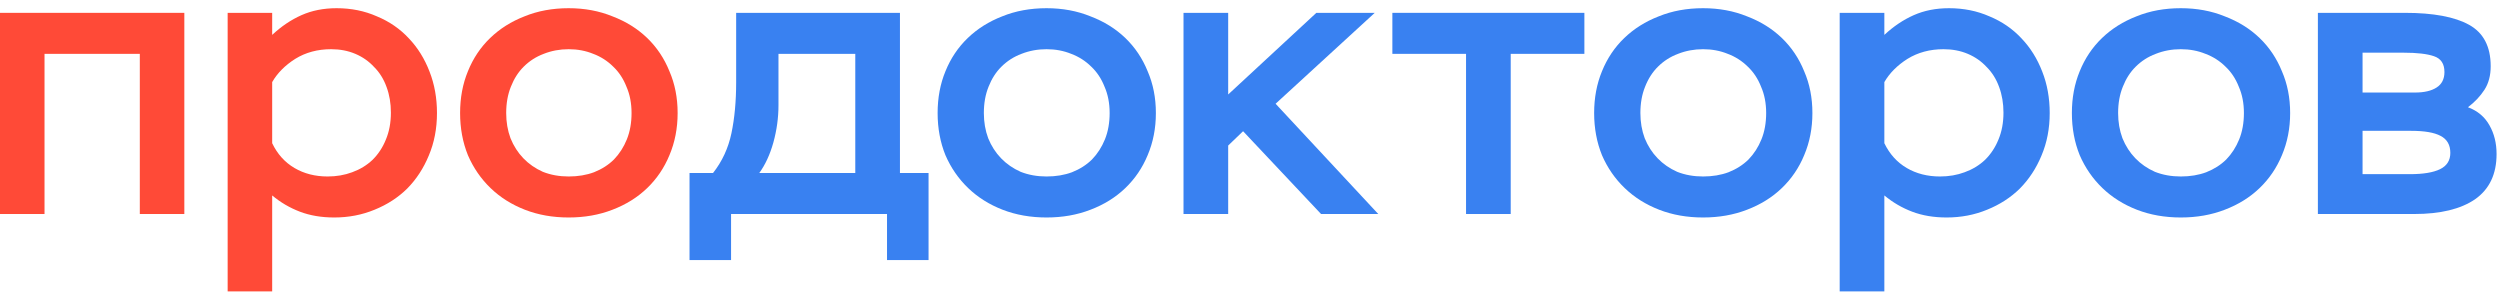 <?xml version="1.0" encoding="UTF-8"?> <svg xmlns="http://www.w3.org/2000/svg" width="292" height="35" viewBox="0 0 292 35" fill="none"> <path d="M16.33 6.29H5.2V24.996H0V1.5H21.53V24.996H16.33V6.29Z" fill="#FF4A37"></path> <path d="M26.59 1.5H31.79V4.075C32.854 3.081 33.994 2.313 35.211 1.771C36.427 1.229 37.796 0.958 39.316 0.958C41.019 0.958 42.585 1.274 44.014 1.907C45.474 2.509 46.721 3.368 47.755 4.482C48.789 5.567 49.594 6.862 50.172 8.368C50.75 9.844 51.039 11.456 51.039 13.203C51.039 15.01 50.72 16.667 50.081 18.173C49.473 19.649 48.637 20.929 47.572 22.014C46.508 23.068 45.231 23.896 43.741 24.499C42.281 25.101 40.715 25.402 39.042 25.402C37.552 25.402 36.214 25.177 35.028 24.725C33.842 24.273 32.763 23.64 31.79 22.827V34.033H26.59V1.5ZM38.267 20.613C39.301 20.613 40.259 20.447 41.141 20.116C42.053 19.785 42.844 19.303 43.513 18.67C44.182 18.007 44.699 17.224 45.063 16.32C45.459 15.387 45.657 14.332 45.657 13.158C45.657 12.073 45.489 11.079 45.155 10.175C44.82 9.242 44.334 8.458 43.695 7.826C43.087 7.163 42.357 6.651 41.505 6.29C40.654 5.928 39.711 5.747 38.677 5.747C37.096 5.747 35.697 6.124 34.481 6.877C33.295 7.63 32.398 8.534 31.79 9.588V16.727C32.398 17.992 33.264 18.956 34.39 19.619C35.515 20.282 36.807 20.613 38.267 20.613Z" fill="#FF4A37"></path> <path d="M53.74 13.203C53.74 11.425 54.044 9.799 54.653 8.323C55.261 6.817 56.127 5.521 57.253 4.437C58.378 3.353 59.716 2.509 61.267 1.907C62.818 1.274 64.536 0.958 66.421 0.958C68.276 0.958 69.979 1.274 71.53 1.907C73.111 2.509 74.464 3.353 75.59 4.437C76.715 5.521 77.582 6.817 78.19 8.323C78.828 9.799 79.147 11.425 79.147 13.203C79.147 14.98 78.828 16.622 78.19 18.128C77.582 19.604 76.715 20.884 75.59 21.968C74.464 23.053 73.111 23.896 71.53 24.499C69.979 25.101 68.276 25.402 66.421 25.402C64.566 25.402 62.863 25.101 61.312 24.499C59.761 23.896 58.423 23.053 57.298 21.968C56.173 20.884 55.291 19.604 54.653 18.128C54.044 16.622 53.74 14.98 53.74 13.203ZM59.123 13.203C59.123 14.257 59.29 15.236 59.625 16.14C59.989 17.043 60.491 17.827 61.13 18.489C61.768 19.152 62.529 19.679 63.41 20.071C64.323 20.432 65.326 20.613 66.421 20.613C67.516 20.613 68.504 20.447 69.386 20.116C70.298 19.754 71.074 19.258 71.712 18.625C72.351 17.962 72.853 17.179 73.218 16.275C73.582 15.372 73.765 14.347 73.765 13.203C73.765 12.058 73.567 11.034 73.172 10.13C72.807 9.196 72.29 8.413 71.621 7.781C70.952 7.118 70.177 6.621 69.295 6.29C68.413 5.928 67.455 5.747 66.421 5.747C65.387 5.747 64.414 5.928 63.502 6.29C62.62 6.621 61.844 7.118 61.175 7.781C60.537 8.413 60.035 9.196 59.67 10.13C59.305 11.034 59.123 12.058 59.123 13.203Z" fill="#FF4A37"></path> <path d="M80.537 20.206H83.283C84.351 18.851 85.068 17.299 85.434 15.553C85.8 13.805 85.983 11.832 85.983 9.633V1.5H105.114V20.206H108.455V30.373H103.604V24.996H85.388V30.373H80.537V20.206ZM99.897 20.206V6.29H90.926V12.299C90.926 13.745 90.728 15.191 90.331 16.637C89.935 18.053 89.385 19.242 88.684 20.206H99.897Z" fill="#3981F1"></path> <path d="M109.514 13.203C109.514 11.425 109.819 9.799 110.429 8.323C111.039 6.817 111.909 5.521 113.038 4.437C114.167 3.353 115.509 2.509 117.065 1.907C118.621 1.274 120.345 0.958 122.237 0.958C124.098 0.958 125.807 1.274 127.363 1.907C128.95 2.509 130.308 3.353 131.436 4.437C132.565 5.521 133.435 6.817 134.045 8.323C134.686 9.799 135.006 11.425 135.006 13.203C135.006 14.98 134.686 16.622 134.045 18.128C133.435 19.604 132.565 20.884 131.436 21.968C130.308 23.053 128.95 23.896 127.363 24.499C125.807 25.101 124.098 25.402 122.237 25.402C120.376 25.402 118.667 25.101 117.111 24.499C115.555 23.896 114.212 23.053 113.084 21.968C111.955 20.884 111.07 19.604 110.429 18.128C109.819 16.622 109.514 14.98 109.514 13.203ZM114.914 13.203C114.914 14.257 115.082 15.236 115.418 16.14C115.784 17.043 116.287 17.827 116.928 18.489C117.569 19.152 118.332 19.679 119.216 20.071C120.132 20.432 121.139 20.613 122.237 20.613C123.336 20.613 124.327 20.447 125.212 20.116C126.127 19.754 126.905 19.258 127.546 18.625C128.187 17.962 128.69 17.179 129.057 16.275C129.423 15.372 129.606 14.347 129.606 13.203C129.606 12.058 129.407 11.034 129.011 10.13C128.645 9.196 128.126 8.413 127.455 7.781C126.783 7.118 126.005 6.621 125.121 6.29C124.236 5.928 123.275 5.747 122.237 5.747C121.2 5.747 120.223 5.928 119.308 6.29C118.423 6.621 117.645 7.118 116.974 7.781C116.333 8.413 115.83 9.196 115.463 10.13C115.097 11.034 114.914 12.058 114.914 13.203Z" fill="#3981F1"></path> <path d="M138.234 1.5H143.452V11.034L153.749 1.5H160.569L148.989 12.118L160.981 24.996H154.299L145.192 15.326L143.452 16.998V24.996H138.234V1.5Z" fill="#3981F1"></path> <path d="M162.629 1.5H185.056V6.29H176.451V24.996H171.234V6.29H162.629V1.5Z" fill="#3981F1"></path> <path d="M186.196 13.203C186.196 11.425 186.501 9.799 187.112 8.323C187.722 6.817 188.591 5.521 189.72 4.437C190.849 3.353 192.191 2.509 193.748 1.907C195.303 1.274 197.028 0.958 198.919 0.958C200.781 0.958 202.489 1.274 204.046 1.907C205.633 2.509 206.989 3.353 208.118 4.437C209.247 5.521 210.118 6.817 210.727 8.323C211.369 9.799 211.688 11.425 211.688 13.203C211.688 14.98 211.369 16.622 210.727 18.128C210.118 19.604 209.247 20.884 208.118 21.968C206.989 23.053 205.633 23.896 204.046 24.499C202.489 25.101 200.781 25.402 198.919 25.402C197.058 25.402 195.349 25.101 193.794 24.499C192.237 23.896 190.894 23.053 189.766 21.968C188.637 20.884 187.752 19.604 187.112 18.128C186.501 16.622 186.196 14.98 186.196 13.203ZM191.597 13.203C191.597 14.257 191.765 15.236 192.1 16.14C192.466 17.043 192.969 17.827 193.611 18.489C194.251 19.152 195.014 19.679 195.899 20.071C196.814 20.432 197.821 20.613 198.919 20.613C200.017 20.613 201.01 20.447 201.895 20.116C202.81 19.754 203.587 19.258 204.229 18.625C204.869 17.962 205.373 17.179 205.738 16.275C206.105 15.372 206.288 14.347 206.288 13.203C206.288 12.058 206.09 11.034 205.692 10.13C205.327 9.196 204.808 8.413 204.137 7.781C203.465 7.118 202.688 6.621 201.803 6.29C200.919 5.928 199.956 5.747 198.919 5.747C197.882 5.747 196.906 5.928 195.991 6.29C195.106 6.621 194.327 7.118 193.656 7.781C193.015 8.413 192.512 9.196 192.146 10.13C191.78 11.034 191.597 12.058 191.597 13.203Z" fill="#3981F1"></path> <path d="M214.875 1.5H220.092V4.075C221.16 3.081 222.304 2.313 223.524 1.771C224.745 1.229 226.118 0.958 227.644 0.958C229.352 0.958 230.924 1.274 232.359 1.907C233.822 2.509 235.073 3.368 236.11 4.482C237.148 5.567 237.957 6.862 238.536 8.368C239.117 9.844 239.406 11.456 239.406 13.203C239.406 15.01 239.086 16.667 238.445 18.173C237.835 19.649 236.996 20.929 235.927 22.014C234.859 23.068 233.578 23.896 232.084 24.499C230.619 25.101 229.047 25.402 227.369 25.402C225.874 25.402 224.531 25.177 223.341 24.725C222.151 24.273 221.068 23.64 220.092 22.827V34.033H214.875V1.5ZM226.592 20.613C227.629 20.613 228.59 20.447 229.474 20.116C230.39 19.785 231.184 19.303 231.854 18.67C232.525 18.007 233.044 17.224 233.411 16.32C233.807 15.387 234.005 14.332 234.005 13.158C234.005 12.073 233.837 11.079 233.503 10.175C233.167 9.242 232.678 8.458 232.038 7.826C231.427 7.163 230.695 6.651 229.841 6.29C228.986 5.928 228.04 5.747 227.003 5.747C225.417 5.747 224.013 6.124 222.793 6.877C221.603 7.63 220.703 8.534 220.092 9.588V16.727C220.703 17.992 221.572 18.956 222.701 19.619C223.83 20.282 225.127 20.613 226.592 20.613Z" fill="#3981F1"></path> <path d="M241.996 13.203C241.996 11.425 242.302 9.799 242.911 8.323C243.522 6.817 244.391 5.521 245.52 4.437C246.649 3.353 247.992 2.509 249.547 1.907C251.104 1.274 252.828 0.958 254.72 0.958C256.58 0.958 258.29 1.274 259.846 1.907C261.432 2.509 262.79 3.353 263.919 4.437C265.048 5.521 265.917 6.817 266.528 8.323C267.168 9.799 267.489 11.425 267.489 13.203C267.489 14.98 267.168 16.622 266.528 18.128C265.917 19.604 265.048 20.884 263.919 21.968C262.79 23.053 261.432 23.896 259.846 24.499C258.29 25.101 256.58 25.402 254.72 25.402C252.859 25.402 251.15 25.101 249.593 24.499C248.038 23.896 246.695 23.053 245.566 21.968C244.437 20.884 243.553 19.604 242.911 18.128C242.302 16.622 241.996 14.98 241.996 13.203ZM247.396 13.203C247.396 14.257 247.564 15.236 247.9 16.14C248.267 17.043 248.77 17.827 249.411 18.489C250.051 19.152 250.814 19.679 251.699 20.071C252.615 20.432 253.621 20.613 254.72 20.613C255.818 20.613 256.809 20.447 257.694 20.116C258.61 19.754 259.388 19.258 260.028 18.625C260.67 17.962 261.172 17.179 261.539 16.275C261.905 15.372 262.089 14.347 262.089 13.203C262.089 12.058 261.89 11.034 261.493 10.13C261.126 9.196 260.609 8.413 259.936 7.781C259.266 7.118 258.488 6.621 257.602 6.29C256.718 5.928 255.757 5.747 254.72 5.747C253.682 5.747 252.706 5.928 251.791 6.29C250.905 6.621 250.128 7.118 249.457 7.781C248.815 8.413 248.313 9.196 247.946 10.13C247.58 11.034 247.396 12.058 247.396 13.203Z" fill="#3981F1"></path> <path d="M270.729 1.5H280.889C284.215 1.5 286.717 1.967 288.395 2.901C290.073 3.835 290.913 5.446 290.913 7.735C290.913 8.82 290.669 9.739 290.18 10.492C289.692 11.245 289.051 11.923 288.258 12.525C289.387 12.947 290.226 13.655 290.776 14.649C291.324 15.613 291.599 16.727 291.599 17.992C291.599 20.342 290.76 22.104 289.081 23.279C287.404 24.424 285.039 24.996 281.987 24.996H270.729V1.5ZM275.947 15.281V20.342H281.485C283.04 20.342 284.214 20.146 285.009 19.755C285.802 19.363 286.199 18.73 286.199 17.857C286.199 16.923 285.817 16.26 285.055 15.869C284.321 15.477 283.177 15.281 281.622 15.281H275.947ZM275.947 6.154V10.808H282.079C283.147 10.808 283.987 10.612 284.596 10.221C285.207 9.829 285.511 9.227 285.511 8.413C285.511 7.449 285.1 6.832 284.276 6.561C283.483 6.29 282.308 6.154 280.751 6.154H275.947Z" fill="#3981F1"></path> </svg> 